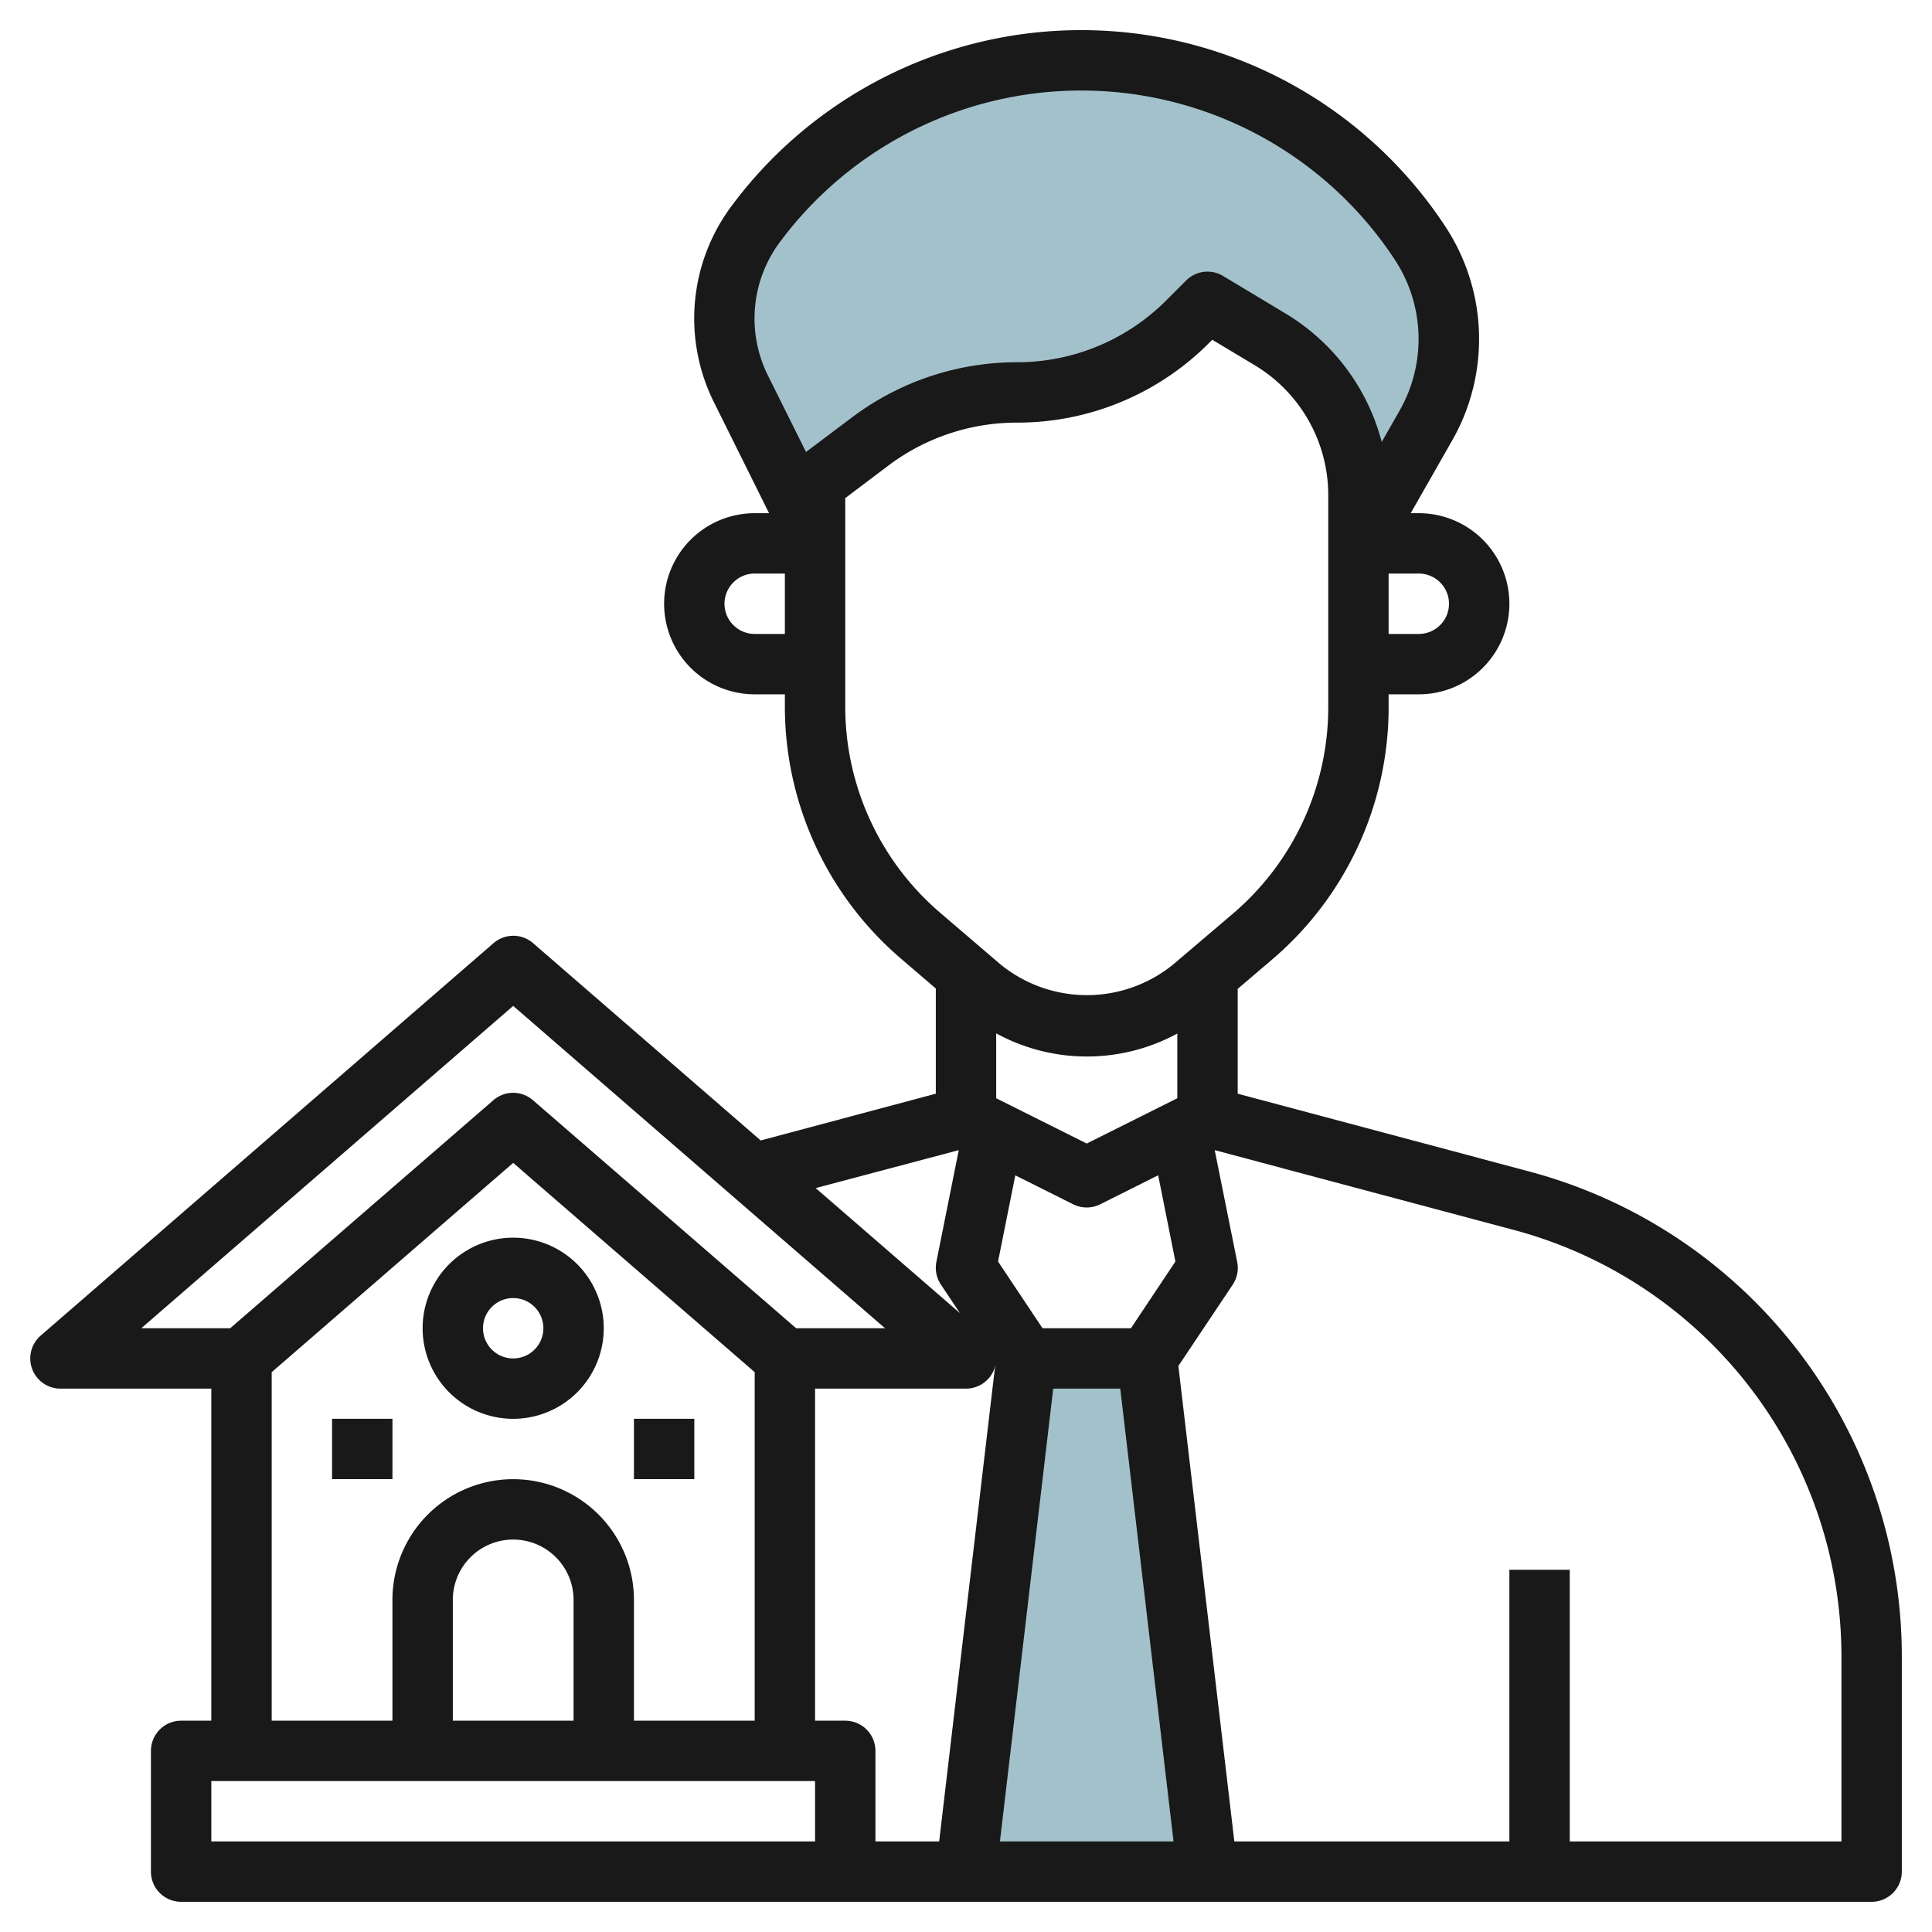 <svg id="Layer_3" height="512" viewBox="0 0 64 64" width="512" xmlns="http://www.w3.org/2000/svg" data-name="Layer 3"><path d="m40 62-2-17h-4l-2 17z" fill="#a3c1ca"/><path d="m45 18v-1.6a6 6 0 0 0 -2.913-5.143l-2.087-1.257-.649.649a8.028 8.028 0 0 1 -5.676 2.351 8.024 8.024 0 0 0 -4.815 1.605l-1.86 1.395v2h.092l-2.541-5.1a5.257 5.257 0 0 1 .492-5.486 13.444 13.444 0 0 1 10.772-5.414 13.449 13.449 0 0 1 11.2 6.022 5.814 5.814 0 0 1 .209 6.085l-2.211 3.893z" fill="#a3c1ca"/><g fill="#191919"><path d="m50.658 38.807-9.658-2.577v-3.472l1.135-.968a10.979 10.979 0 0 0 3.865-8.376v-.414h1a3 3 0 0 0 0-6h-.268l1.368-2.4a6.777 6.777 0 0 0 -.245-7.133 14.432 14.432 0 0 0 -23.611-.657 6.225 6.225 0 0 0 -.586 6.53l1.818 3.66h-.476a3 3 0 1 0 0 6h1v.4a10.989 10.989 0 0 0 3.841 8.352l1.159.993v3.485l-5.8 1.549-7.541-6.536a1 1 0 0 0 -1.31 0l-15 13a1 1 0 0 0 .651 1.757h5v11h-1a1 1 0 0 0 -1 1v4a1 1 0 0 0 1 1h56a1 1 0 0 0 1-1v-7.13a16.624 16.624 0 0 0 -12.342-16.063zm-17.658-4.576a6.27 6.27 0 0 0 6 .006v2.144l-3 1.5-3-1.5zm1.889 11.769h2.221l1.765 15h-5.751zm4.048-4.211-1.473 2.211h-2.929l-1.473-2.21.571-2.856 1.919.96a1 1 0 0 0 .894 0l1.92-.961zm9.063-21.789a1 1 0 0 1 -1 1h-1v-2h1a1 1 0 0 1 1 1zm-22.156-11.993a12.432 12.432 0 0 1 20.342.567 4.784 4.784 0 0 1 .172 5.037l-.587 1.031a7.034 7.034 0 0 0 -3.171-4.248l-2.086-1.253a1 1 0 0 0 -1.222.151l-.649.649a6.978 6.978 0 0 1 -4.968 2.059 9.086 9.086 0 0 0 -5.416 1.8l-1.559 1.172-1.256-2.523a4.234 4.234 0 0 1 .4-4.442zm-.844 12.993a1 1 0 1 1 0-2h1v2zm3 2.4v-6.9l1.459-1.1a7.072 7.072 0 0 1 4.216-1.4 8.962 8.962 0 0 0 6.383-2.645l.1-.1 1.419.851a5.023 5.023 0 0 1 2.423 4.294v7.019a8.986 8.986 0 0 1 -3.165 6.853l-1.965 1.672a4.531 4.531 0 0 1 -5.742-.009l-1.985-1.7a8.988 8.988 0 0 1 -3.143-6.835zm3.76 14.7-.741 3.7a1.007 1.007 0 0 0 .148.751l.632.947-4.778-4.141zm-14.76-4.778 12.318 10.678h-2.945l-8.719-7.555a1 1 0 0 0 -1.31 0l-8.718 7.555h-2.946zm-8 12.133 8-6.933 8 6.932v11.546h-4v-4a4 4 0 0 0 -8 0v4h-4zm6 7.545a2 2 0 0 1 4 0v4h-4zm12 8h-20v-2h20zm0-4v-11h5a1 1 0 0 0 .937-.65 1.016 1.016 0 0 0 .022-.107l.006.008-1.854 15.749h-2.111v-3a1 1 0 0 0 -1-1zm34 4h-9v-9h-2v9h-9.111l-1.854-15.75 1.8-2.693a1 1 0 0 0 .149-.751l-.745-3.706 9.9 2.641a14.625 14.625 0 0 1 10.861 14.128z"/><path d="m17 47a3 3 0 1 0 -3-3 3 3 0 0 0 3 3zm0-4a1 1 0 1 1 -1 1 1 1 0 0 1 1-1z"/><path d="m11 46.999h2v1.999h-2z"/><path d="m21 46.999h2v1.999h-2z"/></g></svg>